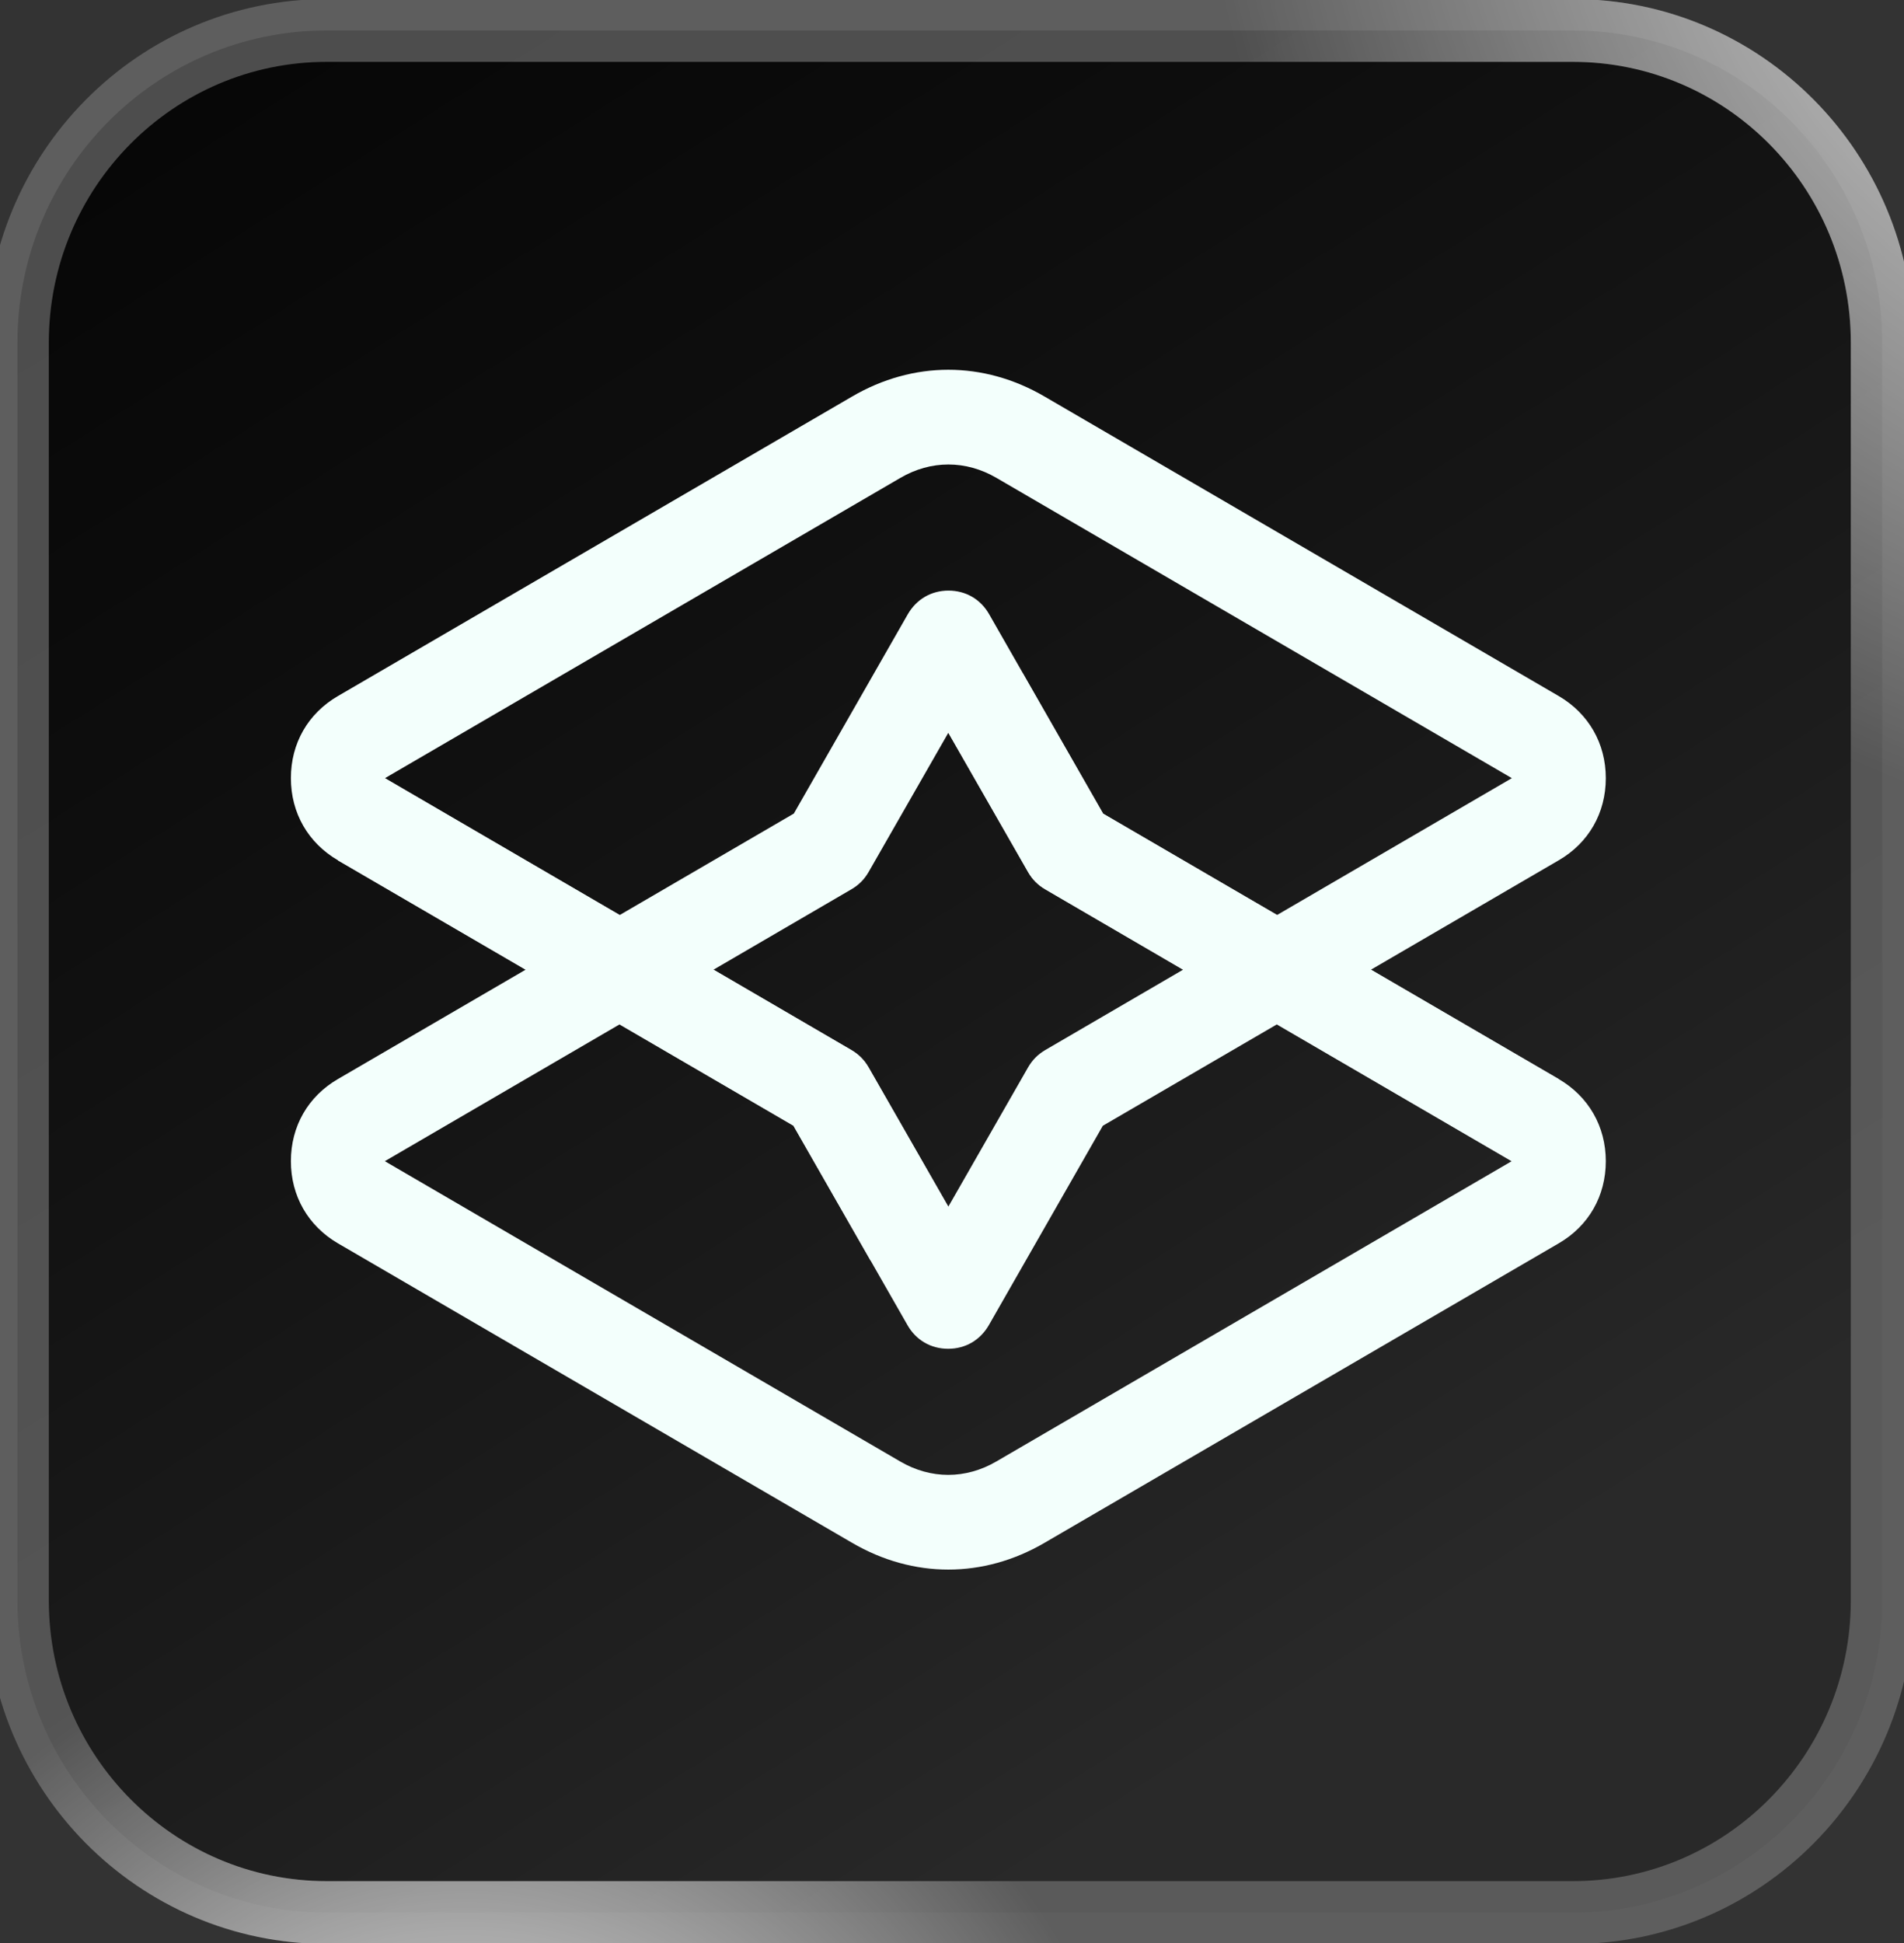<?xml version="1.0" encoding="UTF-8"?> <svg xmlns="http://www.w3.org/2000/svg" width="50" height="51" viewBox="0 0 50 51" fill="none"><rect x="0" y="0" width="50" height="51" fill="#333333" stroke="none"/><g clip-path="url(#clip0_462_681)"><path d="M41.304 0.8H8.581C4.095 0.8 0.458 4.469 0.458 8.995V42.005C0.458 46.531 4.095 50.2 8.581 50.2H41.304C45.79 50.2 49.427 46.531 49.427 42.005V8.995C49.427 4.469 45.79 0.8 41.304 0.8Z" fill="black"></path><path d="M41.304 0.8H8.581C4.095 0.8 0.458 4.469 0.458 8.995V42.005C0.458 46.531 4.095 50.2 8.581 50.2H41.304C45.79 50.2 49.427 46.531 49.427 42.005V8.995C49.427 4.469 45.79 0.8 41.304 0.8Z" fill="url(#paint0_linear_462_681)" fill-opacity="0.25"></path><path d="M41.304 0.8H8.581C4.095 0.8 0.458 4.469 0.458 8.995V42.005C0.458 46.531 4.095 50.2 8.581 50.2H41.304C45.79 50.2 49.427 46.531 49.427 42.005V8.995C49.427 4.469 45.79 0.8 41.304 0.8Z" stroke="#7B7B7B" stroke-opacity="0.6" stroke-width="1.648"></path><path d="M41.304 0.8H8.581C4.095 0.8 0.458 4.469 0.458 8.995V42.005C0.458 46.531 4.095 50.2 8.581 50.2H41.304C45.79 50.2 49.427 46.531 49.427 42.005V8.995C49.427 4.469 45.79 0.8 41.304 0.8Z" stroke="url(#paint1_radial_462_681)" stroke-width="1.648"></path><path d="M41.304 0.8H8.581C4.095 0.8 0.458 4.469 0.458 8.995V42.005C0.458 46.531 4.095 50.2 8.581 50.2H41.304C45.79 50.2 49.427 46.531 49.427 42.005V8.995C49.427 4.469 45.79 0.8 41.304 0.8Z" stroke="url(#paint2_radial_462_681)" stroke-width="1.648"></path><path fill-rule="evenodd" clip-rule="evenodd" d="M28.965 21.355L33.536 24.017L39.702 20.425L26.168 12.544C25.364 12.075 24.447 12.075 23.644 12.544L10.11 20.425L16.275 24.017L20.846 21.355L23.839 16.123C24.068 15.728 24.455 15.502 24.908 15.502C25.36 15.502 25.752 15.728 25.976 16.123L28.969 21.355H28.965ZM20.842 29.549L16.271 26.888L10.106 30.479L23.64 38.361C24.443 38.83 25.36 38.83 26.164 38.361L39.698 30.479L33.532 26.888L28.961 29.549L25.968 34.782C25.74 35.177 25.352 35.403 24.9 35.403C24.447 35.403 24.055 35.177 23.831 34.782L20.838 29.549H20.842ZM24.904 19.233L26.996 22.885C27.11 23.083 27.252 23.227 27.448 23.342L31.069 25.452L27.448 27.562C27.252 27.678 27.11 27.822 26.996 28.019L24.904 31.672L22.812 28.019C22.698 27.822 22.555 27.678 22.359 27.562L18.738 25.452L22.359 23.342C22.555 23.227 22.698 23.083 22.812 22.885L24.904 19.233ZM36.003 25.452L40.933 28.323C41.716 28.78 42.169 29.566 42.169 30.479C42.169 31.392 41.72 32.178 40.933 32.635L27.432 40.495C25.825 41.433 23.982 41.433 22.375 40.495L8.874 32.635C8.091 32.178 7.639 31.392 7.639 30.479C7.639 29.566 8.087 28.78 8.874 28.323L13.804 25.452L8.874 22.581C8.091 22.124 7.639 21.339 7.639 20.425C7.639 19.512 8.087 18.727 8.874 18.27L22.375 10.409C23.982 9.471 25.825 9.471 27.432 10.409L40.933 18.27C41.716 18.727 42.169 19.512 42.169 20.425C42.169 21.339 41.72 22.124 40.933 22.581L36.003 25.452Z" fill="#F3FFFC"></path><path fill-rule="evenodd" clip-rule="evenodd" d="M33.533 26.888L36 25.453L40.93 28.324L39.699 30.479L33.533 26.888Z" fill="#F3FFFC"></path><path fill-rule="evenodd" clip-rule="evenodd" d="M28.966 21.356L33.537 24.017L31.07 25.453L27.449 23.343C27.253 23.227 27.11 23.084 26.996 22.886L24.904 19.233L26.849 17.658L28.966 21.356Z" fill="#F3FFFC"></path><path fill-rule="evenodd" clip-rule="evenodd" d="M20.839 29.55L16.268 26.888L18.735 25.453L22.356 27.563C22.551 27.678 22.694 27.822 22.808 28.02L24.9 31.672L22.857 33.079L20.839 29.554V29.55Z" fill="#F3FFFC"></path><path fill-rule="evenodd" clip-rule="evenodd" d="M16.268 24.017L13.805 25.453L8.879 22.586L10.102 20.426L16.268 24.017Z" fill="#F3FFFC"></path></g><defs><linearGradient id="paint0_linear_462_681" x1="-21.181" y1="-23.553" x2="25.524" y2="50.294" gradientUnits="userSpaceOnUse"><stop stop-opacity="0"></stop><stop offset="1" stop-color="#A4A4A4"></stop></linearGradient><radialGradient id="paint1_radial_462_681" cx="0" cy="0" r="1" gradientUnits="userSpaceOnUse" gradientTransform="translate(59.981 -6.962) rotate(126.205) scale(29.055 28.979)"><stop stop-color="white"></stop><stop offset="1" stop-color="white" stop-opacity="0"></stop></radialGradient><radialGradient id="paint2_radial_462_681" cx="0" cy="0" r="1" gradientUnits="userSpaceOnUse" gradientTransform="translate(12.071 60.487) rotate(-83.348) scale(18.52 18.363)"><stop stop-color="white"></stop><stop offset="1" stop-color="white" stop-opacity="0"></stop></radialGradient><clipPath id="clip0_462_681"><rect width="50" height="51" fill="white"></rect></clipPath></defs></svg> 